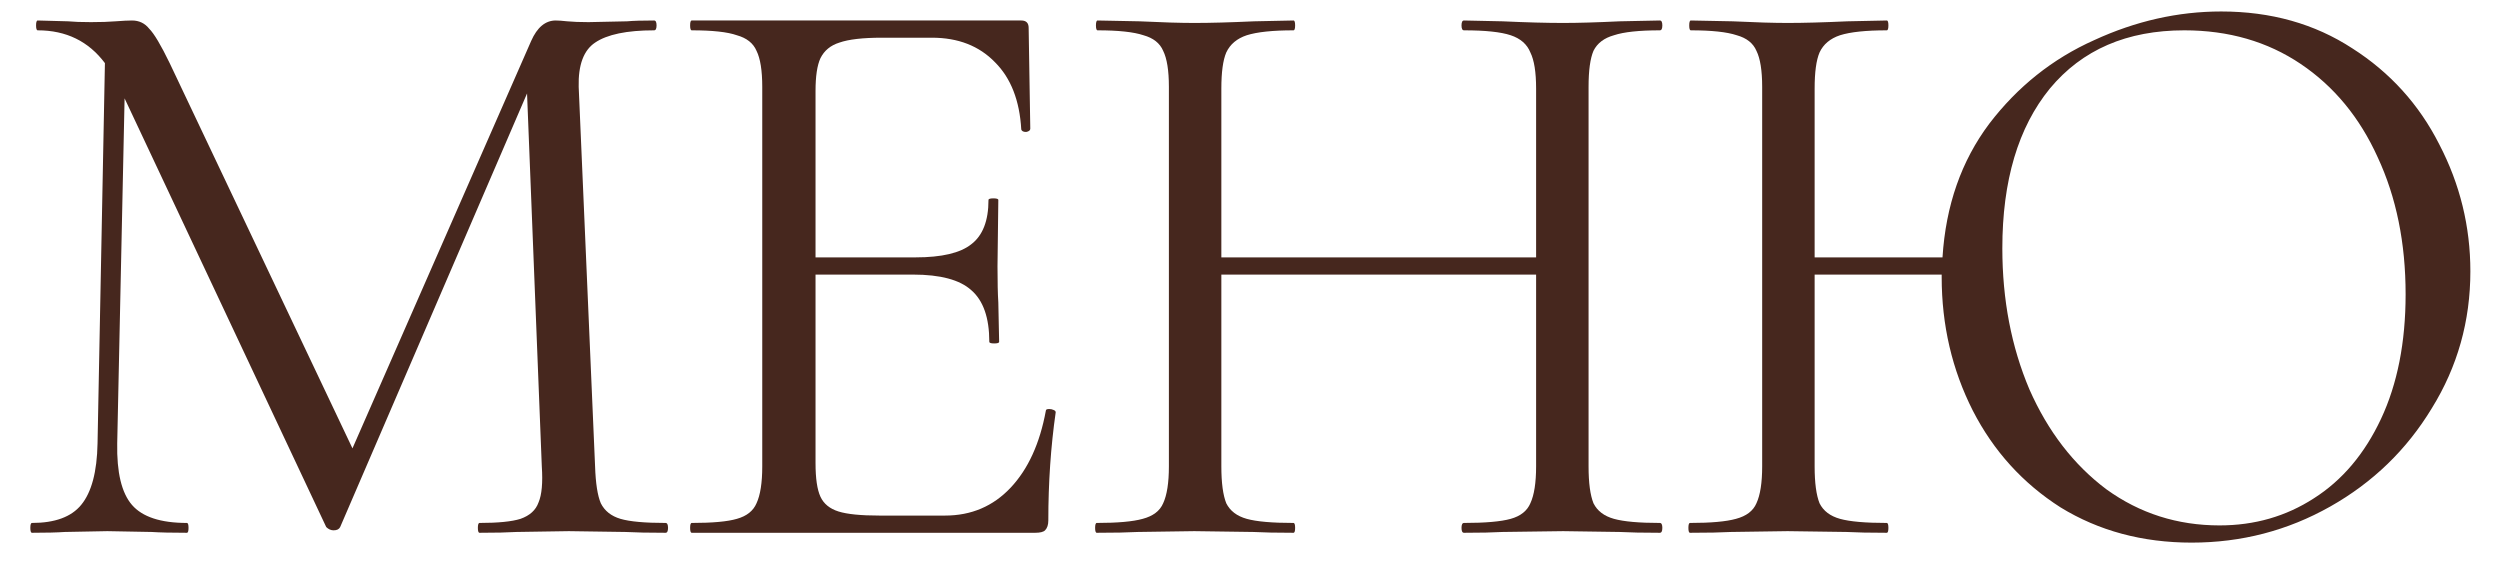 <?xml version="1.0" encoding="UTF-8"?> <svg xmlns="http://www.w3.org/2000/svg" width="61" height="14" viewBox="0 0 61 14" fill="none"> <path d="M16.24 12.76C16.28 12.76 16.3 12.8 16.3 12.88C16.3 12.96 16.28 13 16.24 13C15.827 13 15.5 12.993 15.26 12.98L13.88 12.96L12.6 12.98C12.387 12.993 12.087 13 11.7 13C11.674 13 11.66 12.96 11.66 12.88C11.66 12.8 11.674 12.76 11.7 12.76C12.154 12.76 12.487 12.727 12.7 12.66C12.927 12.58 13.074 12.447 13.14 12.26C13.22 12.073 13.247 11.78 13.22 11.38L12.86 2.28L8.3 12.86C8.274 12.913 8.22 12.94 8.14 12.94C8.074 12.94 8.014 12.913 7.96 12.86L3.04 2.4L2.86 10.82C2.847 11.527 2.967 12.027 3.22 12.32C3.474 12.613 3.92 12.76 4.56 12.76C4.587 12.76 4.6 12.8 4.6 12.88C4.6 12.96 4.587 13 4.56 13C4.187 13 3.9 12.993 3.7 12.98L2.62 12.96L1.58 12.98C1.394 12.993 1.127 13 0.78 13C0.754 13 0.74 12.96 0.74 12.88C0.74 12.8 0.754 12.76 0.78 12.76C1.34 12.76 1.74 12.613 1.98 12.32C2.234 12.013 2.367 11.513 2.38 10.82L2.56 1.54C2.16 1.007 1.614 0.74 0.92 0.74C0.894 0.74 0.88 0.7 0.88 0.62C0.88 0.54 0.894 0.5 0.92 0.5L1.66 0.52C1.794 0.533 1.98 0.54 2.22 0.54C2.46 0.54 2.66 0.533 2.82 0.52C2.994 0.507 3.127 0.5 3.22 0.5C3.394 0.5 3.534 0.567 3.64 0.7C3.76 0.82 3.927 1.1 4.14 1.54L8.6 10.94L12.96 1C13.107 0.667 13.307 0.5 13.56 0.5C13.627 0.5 13.72 0.507 13.84 0.52C13.974 0.533 14.147 0.54 14.36 0.54L15.3 0.52C15.447 0.507 15.667 0.5 15.96 0.5C16 0.5 16.02 0.54 16.02 0.62C16.02 0.7 16 0.74 15.96 0.74C15.294 0.74 14.814 0.84 14.52 1.04C14.24 1.227 14.107 1.587 14.12 2.12L14.52 11.38C14.534 11.793 14.58 12.093 14.66 12.28C14.754 12.467 14.914 12.593 15.14 12.66C15.367 12.727 15.734 12.76 16.24 12.76Z" fill="#46271E"></path> <path d="M25.519 10.02C25.519 9.993 25.546 9.98 25.599 9.98C25.639 9.98 25.672 9.987 25.699 10C25.739 10.013 25.759 10.033 25.759 10.06C25.639 10.9 25.579 11.78 25.579 12.7C25.579 12.807 25.552 12.887 25.499 12.94C25.459 12.98 25.379 13 25.259 13H16.879C16.852 13 16.839 12.96 16.839 12.88C16.839 12.8 16.852 12.76 16.879 12.76C17.386 12.76 17.752 12.727 17.979 12.66C18.219 12.593 18.379 12.467 18.459 12.28C18.552 12.08 18.599 11.78 18.599 11.38V2.12C18.599 1.72 18.552 1.427 18.459 1.24C18.379 1.053 18.219 0.927 17.979 0.86C17.752 0.78 17.386 0.74 16.879 0.74C16.852 0.74 16.839 0.7 16.839 0.62C16.839 0.54 16.852 0.5 16.879 0.5H24.919C25.039 0.5 25.099 0.56 25.099 0.68L25.139 3.14C25.139 3.18 25.106 3.207 25.039 3.22C24.972 3.22 24.932 3.2 24.919 3.16C24.879 2.453 24.666 1.907 24.279 1.52C23.892 1.12 23.379 0.92 22.739 0.92H21.519C21.052 0.92 20.706 0.96 20.479 1.04C20.266 1.107 20.112 1.233 20.019 1.42C19.939 1.593 19.899 1.86 19.899 2.22V6.28H22.339C22.979 6.28 23.432 6.173 23.699 5.96C23.979 5.747 24.119 5.387 24.119 4.88C24.119 4.853 24.159 4.84 24.239 4.84C24.319 4.84 24.359 4.853 24.359 4.88L24.339 6.5C24.339 6.887 24.346 7.18 24.359 7.38L24.379 8.34C24.379 8.367 24.339 8.38 24.259 8.38C24.179 8.38 24.139 8.367 24.139 8.34C24.139 7.753 23.992 7.333 23.699 7.08C23.419 6.827 22.946 6.7 22.279 6.7H19.899V11.3C19.899 11.673 19.939 11.947 20.019 12.12C20.099 12.293 20.246 12.413 20.459 12.48C20.672 12.547 21.006 12.58 21.459 12.58H23.059C23.699 12.58 24.232 12.353 24.659 11.9C25.086 11.447 25.372 10.82 25.519 10.02Z" fill="#46271E"></path> <path d="M40.501 12.76C40.541 12.76 40.561 12.8 40.561 12.88C40.561 12.96 40.541 13 40.501 13C40.088 13 39.761 12.993 39.521 12.98L38.141 12.96L36.661 12.98C36.434 12.993 36.121 13 35.721 13C35.681 13 35.661 12.96 35.661 12.88C35.661 12.8 35.681 12.76 35.721 12.76C36.241 12.76 36.621 12.727 36.861 12.66C37.101 12.593 37.261 12.467 37.341 12.28C37.434 12.08 37.481 11.78 37.481 11.38V6.7H29.801V11.38C29.801 11.78 29.841 12.08 29.921 12.28C30.015 12.467 30.181 12.593 30.421 12.66C30.661 12.727 31.041 12.76 31.561 12.76C31.588 12.76 31.601 12.8 31.601 12.88C31.601 12.96 31.588 13 31.561 13C31.148 13 30.821 12.993 30.581 12.98L29.141 12.96L27.761 12.98C27.521 12.993 27.188 13 26.761 13C26.735 13 26.721 12.96 26.721 12.88C26.721 12.8 26.735 12.76 26.761 12.76C27.268 12.76 27.641 12.727 27.881 12.66C28.134 12.593 28.301 12.467 28.381 12.28C28.474 12.08 28.521 11.78 28.521 11.38V2.12C28.521 1.72 28.474 1.427 28.381 1.24C28.301 1.053 28.141 0.927 27.901 0.86C27.661 0.78 27.288 0.74 26.781 0.74C26.755 0.74 26.741 0.7 26.741 0.62C26.741 0.54 26.755 0.5 26.781 0.5L27.801 0.52C28.361 0.547 28.808 0.56 29.141 0.56C29.528 0.56 30.015 0.547 30.601 0.52L31.561 0.5C31.588 0.5 31.601 0.54 31.601 0.62C31.601 0.7 31.588 0.74 31.561 0.74C31.055 0.74 30.674 0.78 30.421 0.86C30.181 0.94 30.015 1.08 29.921 1.28C29.841 1.467 29.801 1.76 29.801 2.16V6.28H37.481V2.16C37.481 1.76 37.434 1.467 37.341 1.28C37.261 1.08 37.101 0.94 36.861 0.86C36.621 0.78 36.241 0.74 35.721 0.74C35.681 0.74 35.661 0.7 35.661 0.62C35.661 0.54 35.681 0.5 35.721 0.5L36.661 0.52C37.248 0.547 37.741 0.56 38.141 0.56C38.501 0.56 38.961 0.547 39.521 0.52L40.501 0.5C40.541 0.5 40.561 0.54 40.561 0.62C40.561 0.7 40.541 0.74 40.501 0.74C39.995 0.74 39.621 0.78 39.381 0.86C39.141 0.927 38.974 1.053 38.881 1.24C38.801 1.427 38.761 1.72 38.761 2.12V11.38C38.761 11.78 38.801 12.08 38.881 12.28C38.974 12.467 39.141 12.593 39.381 12.66C39.621 12.727 39.995 12.76 40.501 12.76Z" fill="#46271E"></path> <path d="M54.197 0.28C55.41 0.28 56.477 0.58 57.397 1.18C58.317 1.767 59.024 2.547 59.517 3.52C60.024 4.493 60.277 5.527 60.277 6.62C60.277 7.833 59.964 8.947 59.337 9.96C58.724 10.973 57.897 11.773 56.857 12.36C55.817 12.947 54.69 13.24 53.477 13.24C52.277 13.24 51.21 12.953 50.277 12.38C49.357 11.793 48.644 11.007 48.137 10.02C47.63 9.02 47.377 7.933 47.377 6.76V6.7H44.277V11.38C44.277 11.78 44.317 12.08 44.397 12.28C44.49 12.467 44.657 12.593 44.897 12.66C45.137 12.727 45.517 12.76 46.037 12.76C46.064 12.76 46.077 12.8 46.077 12.88C46.077 12.96 46.064 13 46.037 13C45.624 13 45.297 12.993 45.057 12.98L43.617 12.96L42.237 12.98C41.997 12.993 41.664 13 41.237 13C41.21 13 41.197 12.96 41.197 12.88C41.197 12.8 41.21 12.76 41.237 12.76C41.744 12.76 42.117 12.727 42.357 12.66C42.61 12.593 42.777 12.467 42.857 12.28C42.95 12.08 42.997 11.78 42.997 11.38V2.12C42.997 1.72 42.95 1.427 42.857 1.24C42.777 1.053 42.617 0.927 42.377 0.86C42.137 0.78 41.764 0.74 41.257 0.74C41.23 0.74 41.217 0.7 41.217 0.62C41.217 0.54 41.23 0.5 41.257 0.5L42.277 0.52C42.837 0.547 43.284 0.56 43.617 0.56C44.004 0.56 44.49 0.547 45.077 0.52L46.037 0.5C46.064 0.5 46.077 0.54 46.077 0.62C46.077 0.7 46.064 0.74 46.037 0.74C45.53 0.74 45.15 0.78 44.897 0.86C44.657 0.94 44.49 1.08 44.397 1.28C44.317 1.467 44.277 1.76 44.277 2.16V6.28H47.397C47.477 5.013 47.857 3.927 48.537 3.02C49.23 2.113 50.084 1.433 51.097 0.98C52.11 0.513 53.144 0.28 54.197 0.28ZM54.157 12.82C55.01 12.82 55.777 12.6 56.457 12.16C57.15 11.72 57.697 11.073 58.097 10.22C58.497 9.367 58.697 8.353 58.697 7.18C58.697 5.927 58.47 4.813 58.017 3.84C57.577 2.867 56.95 2.107 56.137 1.56C55.324 1.013 54.377 0.74 53.297 0.74C51.897 0.74 50.804 1.213 50.017 2.16C49.244 3.107 48.857 4.407 48.857 6.06C48.857 7.313 49.077 8.46 49.517 9.5C49.97 10.527 50.597 11.34 51.397 11.94C52.21 12.527 53.13 12.82 54.157 12.82Z" fill="#46271E"></path> </svg> 